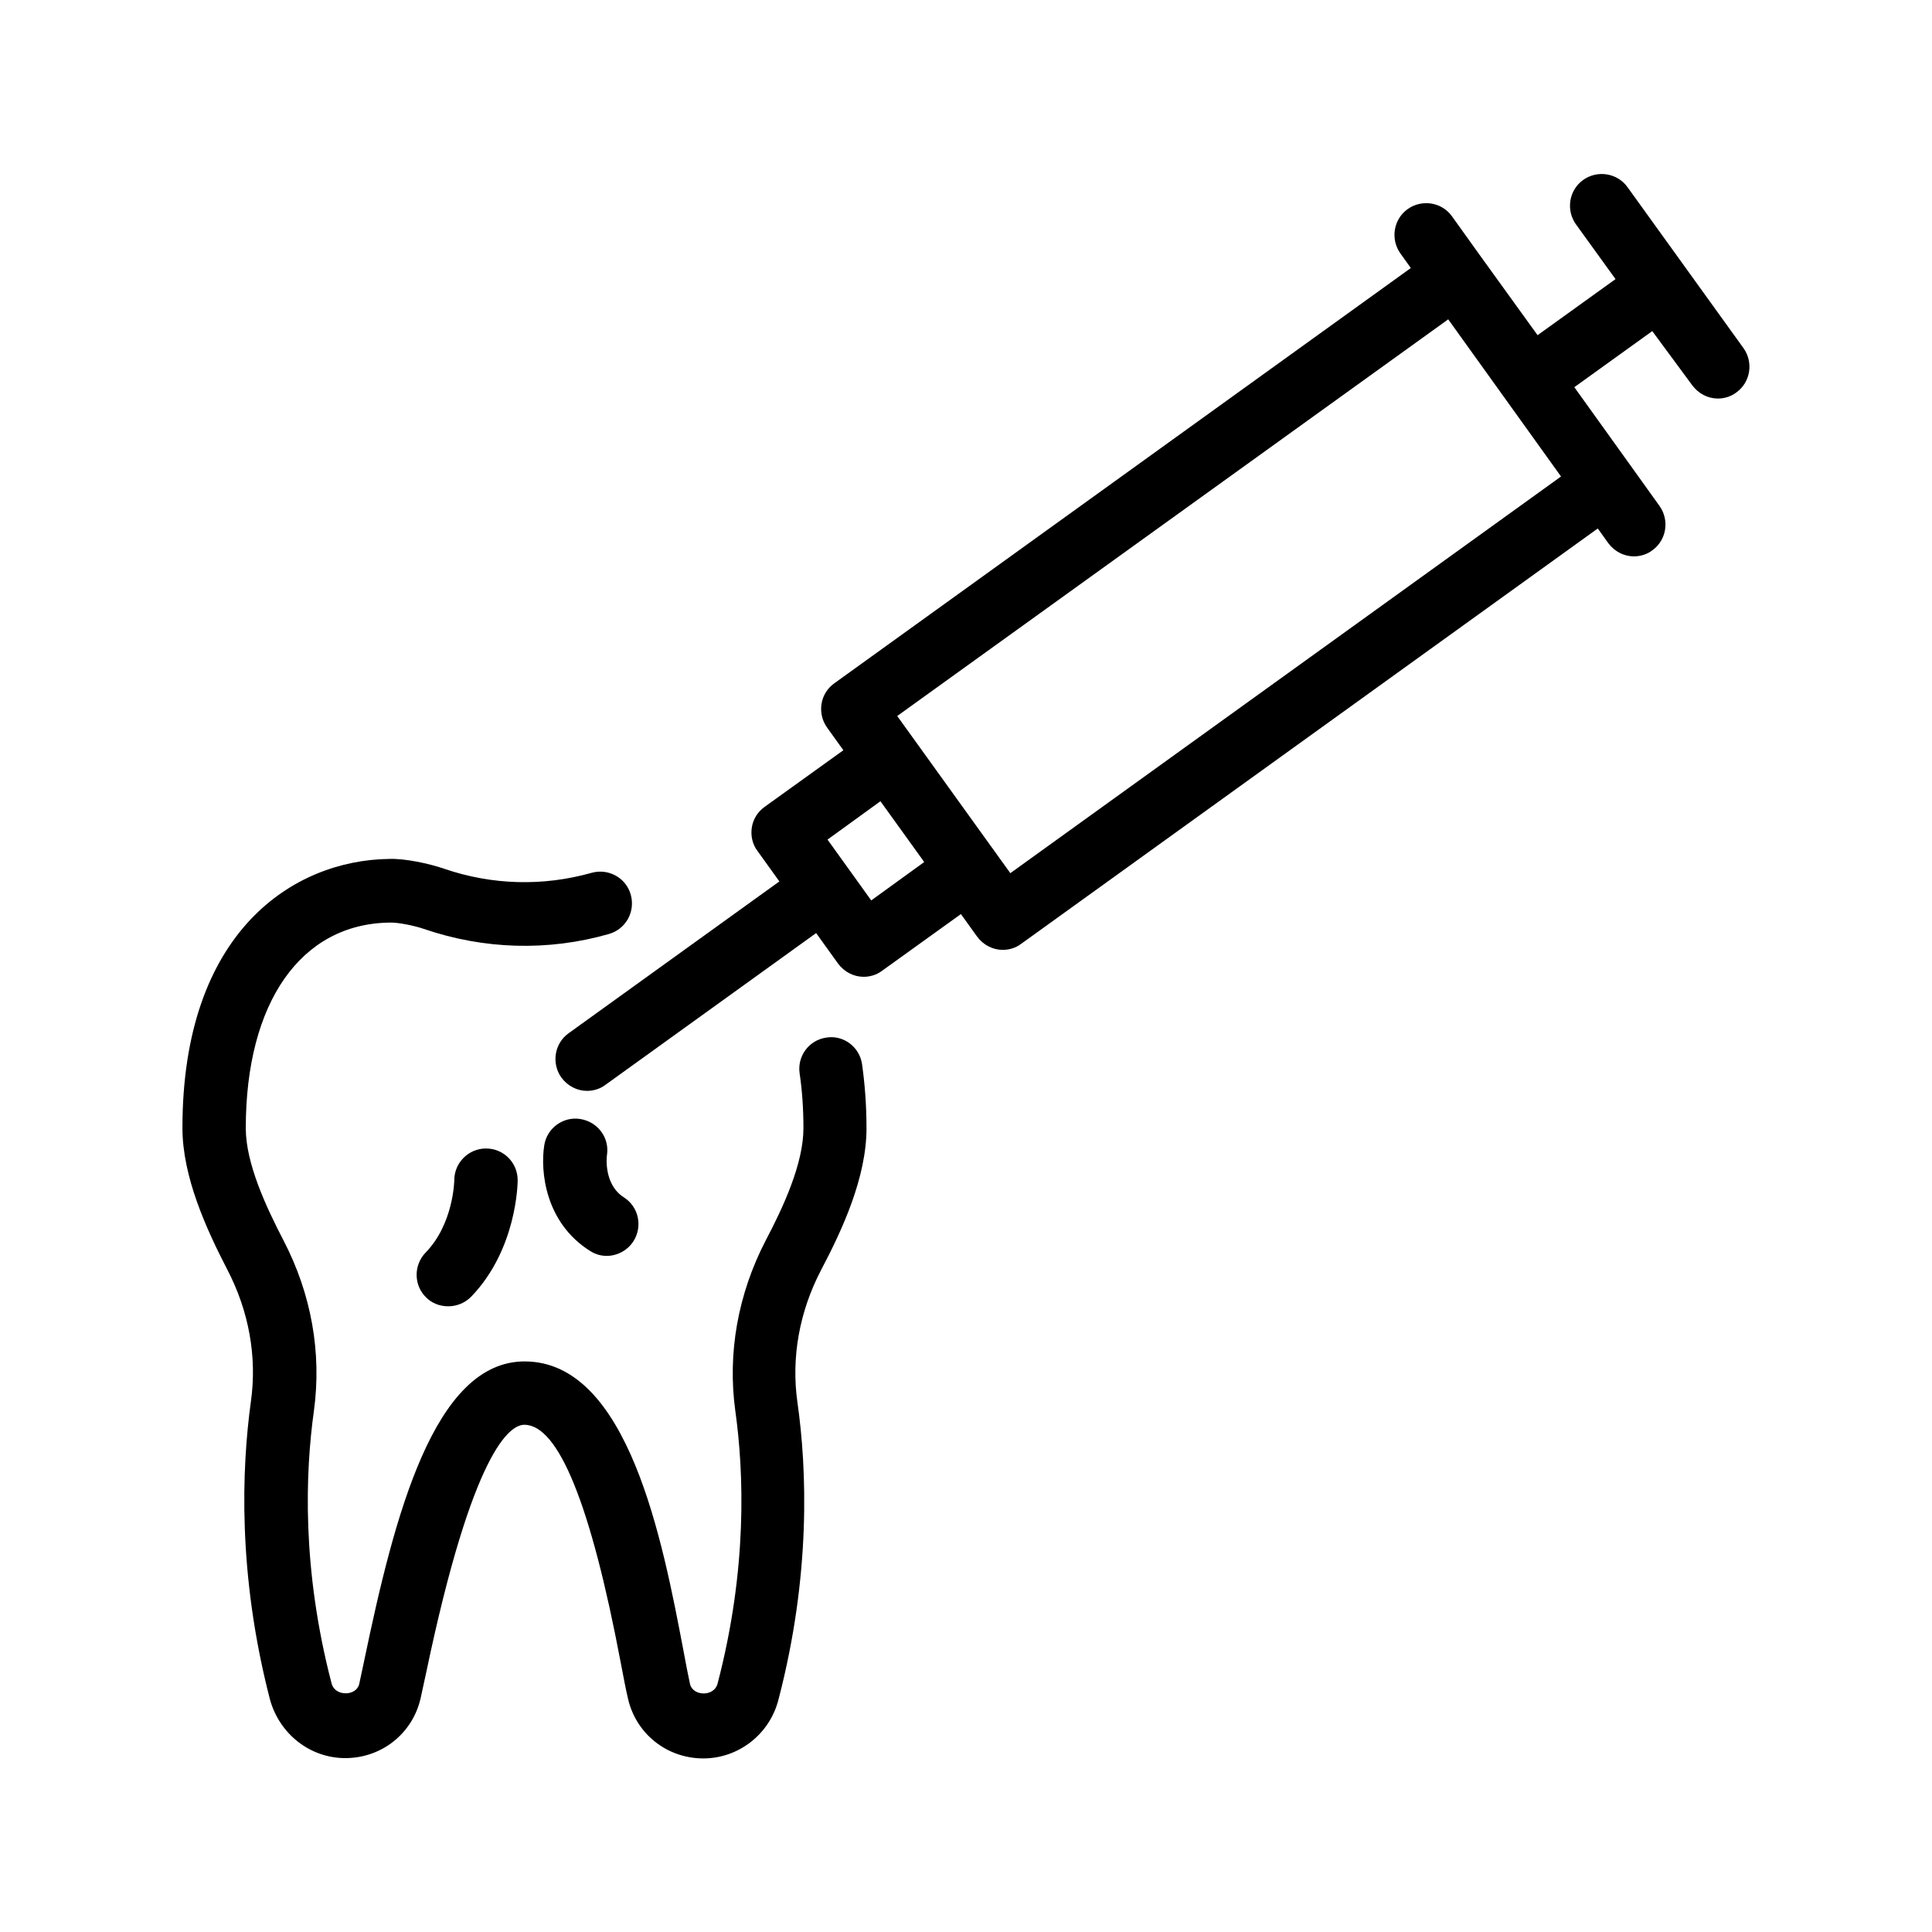 <?xml version="1.0" encoding="UTF-8"?>
<!-- Uploaded to: ICON Repo, www.iconrepo.com, Generator: ICON Repo Mixer Tools -->
<svg fill="#000000" width="800px" height="800px" version="1.1" viewBox="144 144 512 512" xmlns="http://www.w3.org/2000/svg">
 <g>
  <path d="m373.63 442.99c0-5.879-0.418-11.586-1.176-16.961-0.672-4.617-4.953-7.809-9.488-7.055-4.617 0.672-7.727 4.953-7.055 9.488 0.672 4.535 1.008 9.406 1.008 14.527 0 9.32-5.289 20.824-9.992 29.727-7.391 14.273-10.16 29.895-8.062 45.176 2.266 16.207 3.273 41.816-4.703 72.297-0.922 3.527-6.551 3.359-7.305 0.082-0.504-2.266-1.09-5.375-1.762-8.984-5.457-28.633-14.527-76.496-42.066-76.496-24.016 0-34.512 40.891-42.488 79.184-0.504 2.519-1.008 4.617-1.344 6.297-0.754 3.273-6.383 3.359-7.305-0.082-7.977-30.48-6.969-56.09-4.703-72.297 2.098-15.367-0.672-30.984-8.062-45.176-4.617-8.902-9.992-20.402-9.992-29.727 0-33.336 14.609-54.242 38.207-54.496 1.93-0.082 6.297 0.754 8.984 1.68 15.953 5.457 32.914 5.961 49.039 1.344 4.449-1.258 7.055-5.879 5.793-10.41-1.258-4.535-5.961-7.055-10.41-5.793-12.848 3.609-26.281 3.273-39.047-1.09-3.863-1.344-10.41-2.769-14.609-2.602-25.273 0.336-54.746 19.145-54.746 71.289 0 13.016 6.383 26.871 11.84 37.449 5.793 11.082 7.977 23.258 6.297 35.098-2.434 17.719-3.527 45.68 5.039 78.848 2.516 9.23 10.66 15.609 19.98 15.609 9.656 0 17.887-6.551 19.984-15.953 0.418-1.762 0.84-4.031 1.426-6.551 12.426-59.449 22.336-65.832 26.031-65.832 9.07 0 17.633 21.16 25.527 62.891 0.754 3.863 1.344 7.137 1.93 9.574 2.098 9.406 10.328 15.953 19.984 15.953 9.32 0 17.551-6.383 19.902-15.535 8.648-33.082 7.559-61.129 5.039-78.848-1.68-11.84 0.504-24.016 6.297-35.098 5.625-10.66 12.008-24.516 12.008-37.527z"/>
  <path d="m592.45 246.09c1.68 2.266 4.199 3.527 6.801 3.527 1.68 0 3.441-0.504 4.871-1.594 3.777-2.688 4.617-7.977 1.93-11.754l-30.734-42.656c-2.688-3.777-7.977-4.617-11.754-1.93s-4.617 7.977-1.93 11.754l10.496 14.527-20.656 14.863-15.031-20.824-7.641-10.664c-2.688-3.777-7.977-4.617-11.754-1.93-3.777 2.688-4.617 7.977-1.93 11.754l2.769 3.863-152.82 110.08c-1.848 1.344-3.023 3.273-3.359 5.457-0.336 2.184 0.168 4.449 1.512 6.297l4.281 5.961-20.906 15.031c-1.848 1.344-3.023 3.273-3.359 5.457-0.336 2.184 0.168 4.449 1.512 6.215l5.793 8.062-55.84 40.223c-3.777 2.688-4.617 7.977-1.93 11.754 1.68 2.266 4.199 3.527 6.801 3.527 1.68 0 3.441-0.504 4.871-1.594l55.84-40.223 5.793 8.062c1.68 2.266 4.199 3.527 6.801 3.527 1.68 0 3.441-0.504 4.871-1.594l20.906-15.031 4.281 5.961c1.68 2.266 4.199 3.527 6.801 3.527 1.68 0 3.441-0.504 4.871-1.594l152.82-110.08 2.769 3.863c1.68 2.266 4.199 3.527 6.801 3.527 1.68 0 3.441-0.504 4.871-1.594 3.777-2.688 4.617-7.977 1.93-11.754l-7.641-10.664-14.945-20.824 20.656-14.863zm-203.54 126.37-14.023 10.16-11.586-16.121 14.023-10.16 11.25 15.617zm22.84 2.938-29.977-41.648 146.02-105.12 14.949 20.824 14.945 20.824z"/>
  <path d="m297.81 440.55c-4.535-0.754-8.902 2.434-9.574 6.969-1.09 6.887 0.25 20.488 12.09 27.961 1.426 0.922 2.938 1.344 4.449 1.344 2.769 0 5.543-1.426 7.137-3.945 2.434-3.945 1.344-9.07-2.602-11.586-5.375-3.441-4.535-10.832-4.449-11.25 0.676-4.539-2.434-8.734-7.051-9.492z"/>
  <path d="m272.79 448.36c-4.617 0-8.398 3.777-8.398 8.398 0 0.082-0.168 11.586-7.641 19.23-3.191 3.359-3.106 8.648 0.168 11.84 1.594 1.594 3.695 2.352 5.879 2.352 2.184 0 4.367-0.84 6.047-2.519 12.176-12.594 12.344-30.23 12.344-30.898 0-4.621-3.695-8.402-8.398-8.402z"/>
 </g>
</svg>